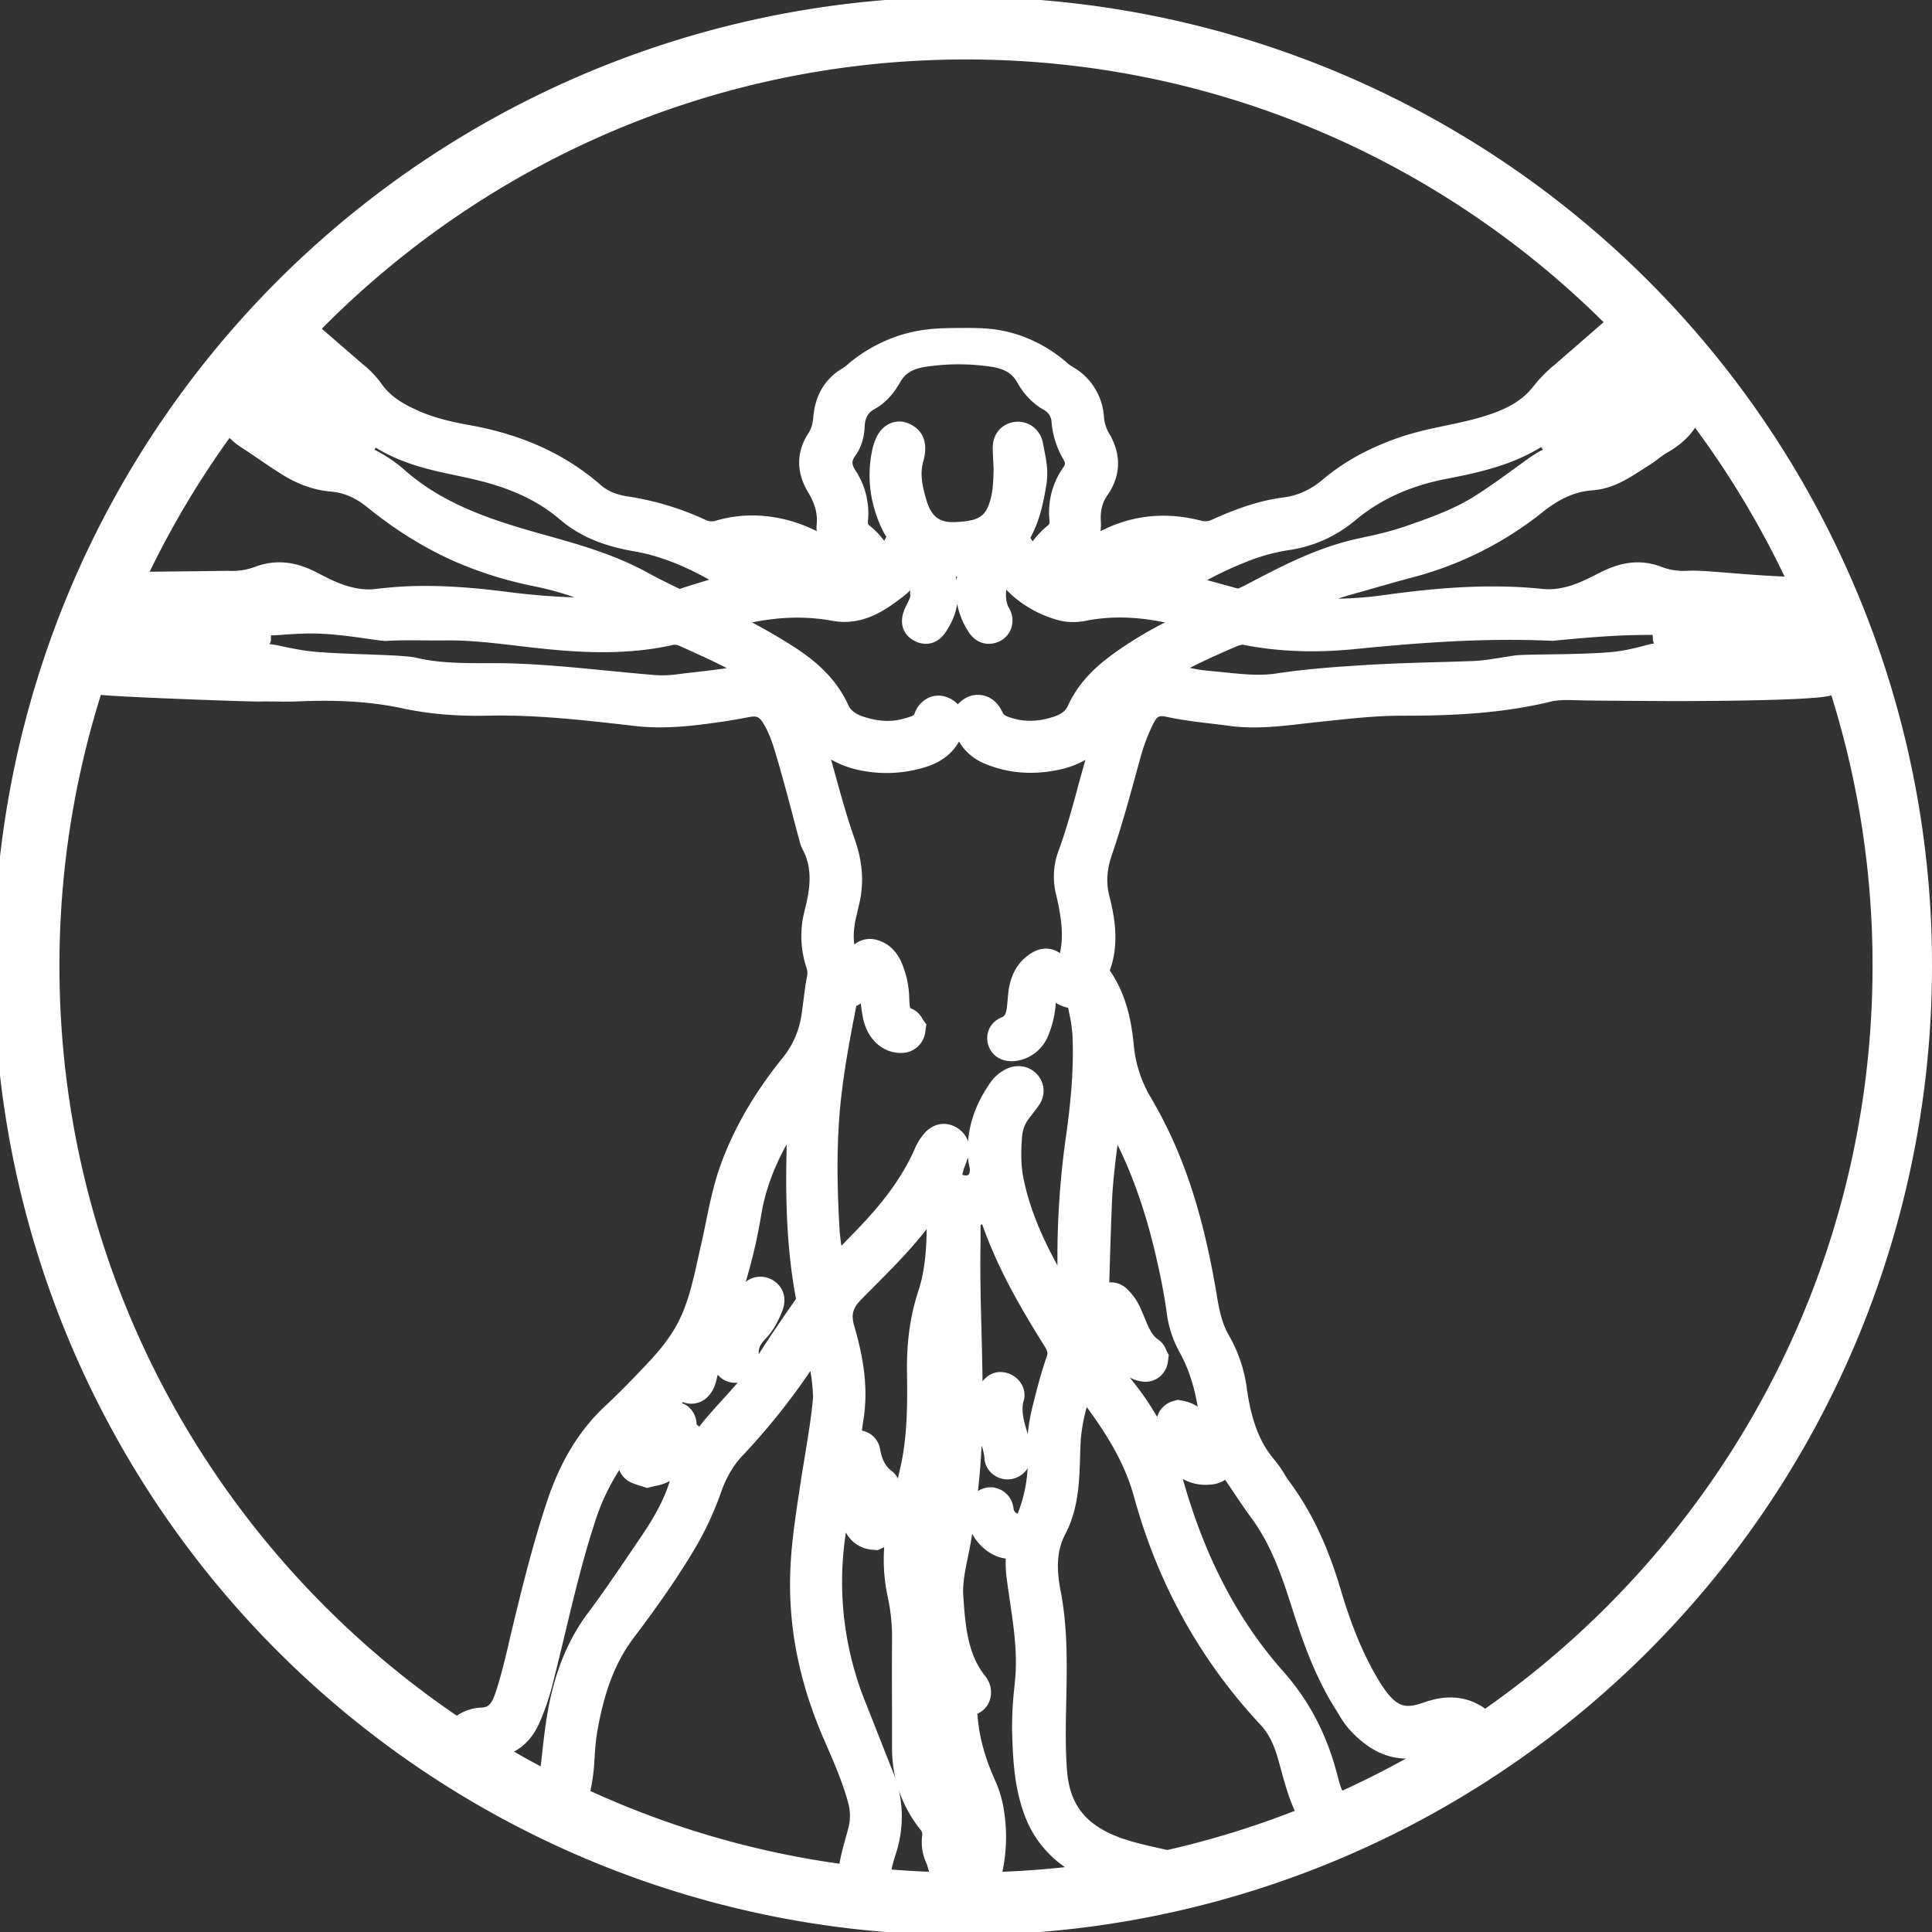 <svg xmlns="http://www.w3.org/2000/svg" viewBox="0 0 1137.46 1137.46"><rect x="0" y="0" width="1137.46" height="1137.46" fill="#333333" stroke="none"/><defs><style>.cls-1{fill:#fff;}</style></defs><title>Leonardo_icon_6</title><g id="Слой_2" data-name="Слой 2"><g id="Слой_1-2" data-name="Слой 1"><path class="cls-1" d="M1092.76,347.35a570.55,570.55,0,1,0,44.7,221.38A566.71,566.71,0,0,0,1092.76,347.35ZM970.91,273.91c2.07-1.29,3.89-2.64,5.66-4a49.91,49.91,0,0,1,4.86-3.35c7.22-4.1,12.71-9,16.55-14.71a535.22,535.22,0,0,1,52.69,87.61c-26.74-1.15-47.16-3.94-56.91-3.43a36.21,36.21,0,0,1-15.14-2.12c-15.09-6-27.73-1.32-37.07,3.42-7.37,3.75-14.34,7.29-21.71,8.71a37.56,37.56,0,0,1-11.15.75c-33.91-3.65-67.45-.12-95.78,3.82a218.19,218.19,0,0,1-25.18,1.87q3.45-1.2,6.73-2.11c4.33-1.21,8.65-2.45,13-3.68l.38-.11c8-2.3,16.33-4.67,24.59-6.85a206.75,206.75,0,0,0,76-38.39c10.08-8,19.06-11.9,29.11-12.66,11.74-.87,20.65-6.61,29.26-12.16C968.14,275.66,969.52,274.77,970.91,273.91ZM727.61,380.74c2.63-1.11,3.74-1.23,4.67-1.05,20.64,4,42,4.78,65.32,2.46,36.61-3.64,76-6.75,116.26-4.87.58,0,18.19-1.84,34-2.79,13-.78,24.66-.68,25.06-.71.37,1.49-.18,3.45,1,5.09-3.63.25-13.77,4.13-26.25,5.12-21.74,1.72-49.7.95-56.45,2-4.43.72-9,1.46-13.52,2.11h0a94.34,94.34,0,0,1-9.85,1.06c-7.41.28-15.21.5-21.56.68-13.21.38-26.87.77-40.38,1.57-16.51,1-35.71,2.25-54.69,5.12-9.42,1.42-18.93.47-29-.55-3.36-.34-6.84-.69-10.38-1a100.07,100.07,0,0,1-11.35-1.75C708.36,389.23,717.19,385.15,727.61,380.74ZM710.7,341.53a214.53,214.53,0,0,1,24.13-11.15,110.67,110.67,0,0,1,24.24-6.55,77.78,77.78,0,0,0,38.79-17.45C812.72,294,830.31,286,851.61,281.91c18.84-3.63,37.18-7.73,54.35-17.85l1.38-.82a14.81,14.81,0,0,0,1,1.47,73.39,73.39,0,0,0-9.05,5.62q-3.64,2.61-7.27,5.25c-7.94,5.78-16.16,11.75-24.57,17-12.37,7.66-25.94,12.38-40.3,17.38l-.82.29a196.4,196.4,0,0,1-22.17,5.8c-2.19.49-4.39,1-6.58,1.48-22.91,5.29-42.91,15.74-62.25,25.86l-1.09.58a53.9,53.9,0,0,1-5.32,2.56l-9.67-2.63-.39-.1ZM568.73,35C715,35,847.63,94.12,944.13,189.69l-28.37,24.66A85.08,85.08,0,0,0,902.36,228c-8.27,10.41-20.87,15-33.25,18.41-5.76,1.59-11.85,2.86-17.74,4.1-8.74,1.83-17.78,3.73-26.71,6.76-18.17,6.16-33.13,14.32-45.74,24.95-7.25,6.11-14.86,9.59-23.25,10.64-15.71,2-29.93,7.64-41.76,12.93a9,9,0,0,1-6.87.74c-20.78-5.37-40.64-3.29-59.12,6.2a30.81,30.81,0,0,0,.2-6c-.38-6.05.86-10.88,3.9-15.21,7.93-11.29,8.28-24.16,1-36.24a22.65,22.65,0,0,1-3.09-10.1,36.51,36.51,0,0,0-17.59-28.7l-.39-.24c-.76-.48-2-1.24-2.82-1.86a84.17,84.17,0,0,0-29.24-17.12c-12.81-4.3-23.17-4.24-35-4.16s-24,.14-38.75,5.58a90.24,90.24,0,0,0-26.82,15.62c-.5.47-1.08,1-1.74,1.49s-1.19.85-1.8,1.22h0c-10,5.94-15.83,15.68-16.9,28.17-.38,4.33-1.25,7.33-2.83,9.73-7.31,11.1-7.38,23.2-.23,35,4,6.6,5.6,12.56,5,18.76a24.82,24.82,0,0,0,0,4l-2.41-1.11A84.31,84.31,0,0,0,443,303.46a77.16,77.16,0,0,0-21.25,3,8,8,0,0,1-6.51-.45,169.23,169.23,0,0,0-45.95-13.79c-6.49-1-11.61-3.16-15.65-6.69-20.76-18.11-46.06-29.65-77.33-35.27-9.07-1.64-19.66-3.89-29.43-8.17-8.12-3.55-16.4-7.93-22-15.76a58.44,58.44,0,0,0-11.42-12l-24-20.78C286.27,95.71,420.54,35,568.73,35ZM547,410.67a15.88,15.88,0,0,0-8.5,9.34c-.42,1.09-.82,1.6-6.8,3.2-7.29,2-14.92,1.53-23.35-1.27-4.62-1.53-7.5-3.7-8.82-6.61-8-17.78-22.23-28.37-35.08-36.39-7.51-4.68-14.67-8.8-21.7-12.48,16.7-3.41,32.18-3.72,47.07-1,17.42,3.23,30.49-5.46,41.38-13.85,1.63-1.26,3.22-2.62,4.74-4.05a1.32,1.32,0,0,1,0,.27l-.15,1.28.17,1.28c.14,1-1.09,3.54-2.08,5.56l-.63,1.28c-5,10.14-.74,17,5,20a14.57,14.57,0,0,0,6.84,1.8c5.23,0,9.62-3,13-9l.35-.6a37.39,37.39,0,0,0,5.1-13.91A45.4,45.4,0,0,0,570.22,372c3.94,6.13,9.17,7.05,11.94,7.05a14.28,14.28,0,0,0,5.39-1.09,13.53,13.53,0,0,0,7.84-8.17A14.31,14.31,0,0,0,594,357.9c-1.77-3.16-1.93-6.92-1.58-10.7a67.76,67.76,0,0,0,28.23,17.22,35.58,35.58,0,0,0,18.19,1.15c14.66-2.95,29.76-2.68,47,.89a237,237,0,0,0-27.08,16.13c-10.88,7.54-23,17.37-30.1,33.08-1.3,2.85-3.74,4.76-7.91,6.17-8.36,2.83-16,3.28-23.35,1.36-5.74-1.5-6.54-2.43-7.16-3.8-3-6.39-7.27-8.82-10.37-9.73a14.8,14.8,0,0,0-12.47,2,15.9,15.9,0,0,0-3.45,3,17,17,0,0,0-5.71-3.9h0A14,14,0,0,0,547,410.67Zm70.88-104a2.76,2.76,0,0,1-1.17,2.89,50.89,50.89,0,0,0-8.75,9.18c-.39-.58-.76-1.16-1.1-1.76l-.21-.37c5.74-10.55,7.88-21.8,9.44-31.53,1.23-7.66-.1-14.25-1.39-20.66-.23-1.19-.47-2.37-.69-3.55a15.53,15.53,0,0,0-6.64-10.22,14.93,14.93,0,0,0-11.62-1.95c-7,1.65-11.46,7.71-11.28,15.43.07,3,.22,5.9.36,8.78l.15,3.19,0,.71c-.17,6.08-.32,11.83-1.8,17.16-2.66,9.6-6.08,12.89-21.13,13.42-9.33.29-13.9-3.41-16.85-13.68-2.35-8.18-3.54-15-1.75-21.52l.13-.48c3.83-13.8-2.59-19.79-8.64-22.38a13.53,13.53,0,0,0-11.83.42c-5,2.62-8.15,7.89-9.78,16.13-3.07,15.6-1,31.13,6.23,46.18a31.72,31.72,0,0,0,2.07,3.6l.22.35q-.61,1.23-1.29,2.34a50.2,50.2,0,0,0-8.56-8.85c-.71-.59-1.12-1.08-1-2.91a45.69,45.69,0,0,0-7.37-29.65c-2.31-3.54-2.31-5.59,0-8.76,3.35-4.63,5.13-10.23,5.44-17.09.22-5.11,1.94-8.1,5.94-10.32,7.83-4.36,12.34-11.16,15.05-15.9,2.94-5.15,7.42-7.81,15-8.92a128.65,128.65,0,0,1,38.64,0c7.65,1.17,12.15,3.84,15,8.92,4.23,7.43,9.43,12.82,15.9,16.48a8.42,8.42,0,0,1,4.5,7.17,52.24,52.24,0,0,0,7,22c1.25,2.06,1,3.06.16,4.29A46,46,0,0,0,617.91,306.66Zm-54.44,32.83c-.11.73-.2,1.45-.26,2.15-.14-.72-.29-1.44-.47-2.16ZM159.63,374c2.78.36,16.46-1.61,30.25-.87,16.68.89,33.94,4.45,37.47,4.22,7.37-.47,15.06-.39,22.49-.31h.24c3.92,0,8,.07,12,0,14-.2,28.35,1.51,42.27,3.14l5.81.68c25.79,3,55.82,5.61,85.76-1.08a6.19,6.19,0,0,1,4.22.52c8.68,3.89,18.27,8.2,27.78,13.05-6,.93-12.2,1.63-18.23,2.33-4.3.49-8.74,1-13.23,1.6a67.38,67.38,0,0,1-14.26-.13c-8.24-.7-16.55-1.52-24.59-2.31l-.24,0c-17.48-1.72-35.55-3.51-53.62-4.18-5.91-.22-11.81-.23-17.55-.23-13.7,0-27.88,0-40.89-3.13-8.59-2-36.39-1.77-58.09-3.43-13.76-1.06-24.1-4.49-28.63-4.63C160.09,377.29,159.27,375.78,159.63,374Zm160.42-59.25-1.36-.38c-27.85-7.79-56.95-17.07-79.83-37.08a83.56,83.56,0,0,0-18.42-12.53c.29-.38.56-.77.82-1.18,13,8,26.94,11.82,37.87,14.29,3,.68,5.94,1.31,9,1.95,5.44,1.16,11.07,2.36,16.44,3.78,18.5,4.87,33.17,12.09,44.86,22.06,11.48,9.81,25,15.64,43.87,18.92,17.51,3,32.88,10.34,44.24,16.75-6.31,1.85-12.05,3.63-17.39,5.39-.21-.08-.59-.26-1.37-.65l-1.05-.52c-5.31-2.59-10.79-5.27-15.92-8.11C362,326.46,340.66,320.5,320.05,314.74Zm-184.9-56.93a42.07,42.07,0,0,0,7.17,5.76c3.48,2.24,7,4.64,10.45,7l1.75-2.57-1.63,2.65c4,2.73,8.2,5.56,12.45,8.25,9.84,6.22,19.42,9.65,29.27,10.48,7.69.65,14.66,3.58,21.31,9,20.66,16.74,41.49,28.82,63.67,36.93A227.35,227.35,0,0,0,313.73,345a182.1,182.1,0,0,1,24.58,6.72c-13.41-.48-26-1.5-38.23-3.07-13.31-1.71-30.95-3.68-49.47-3.68a232.07,232.07,0,0,0-28.92,1.74c-7.32.94-14.85-.36-23.69-4.06-3.27-1.37-6.53-3.05-10-4.83l-2.18-1.12c-12.5-6.4-24.26-7.34-36-2.86a38.42,38.42,0,0,1-15.36,2.24c-.72,0-45.53.54-46.34.53A534.62,534.62,0,0,1,135.15,257.81ZM299,969.87c-2.18,9-4.43,18.38-7.41,27.14-2.57,7.51-4.91,8.16-8.47,8.34a27.87,27.87,0,0,0-14.19,4.76C127.84,914,35,752,35,568.73A532,532,0,0,1,59.41,409.07c6.82,1.13,87.26,4.12,93.53,3.95,3.21-.09,6.67,0,9.71,0h.11c4,.06,8.17.12,12.42-.07,24.23-1.07,43.94.24,62,4.13,15.27,3.28,31.83,4.68,50.63,4.26,27.7-.59,55.87,2.63,83.12,5.74l3.37.39c18.34,2.1,36.24-.47,52.05-2.73,3.48-.5,6.89-1.13,10.24-1.74,1.74-.32,3.49-.64,5.24-.94,3.63-.62,5.2.09,7.27,3.34,3.47,5.43,5.59,11.69,7.38,17.63,3.59,12,6.9,24.41,10.09,36.41l0,.13c1.35,5.09,2.7,10.18,4.07,15.21l.14.51a21.09,21.09,0,0,0,1.8,4.9c6.14,11.33,4.23,23.73,1.25,35.45a59.21,59.21,0,0,0,1,34.13,9.87,9.87,0,0,1,.24,5.46c-.87,4.52-1.42,9-2,13.39-.36,2.91-.73,5.91-1.18,8.76a51.52,51.52,0,0,1-10.77,25c-16.68,20.62-28.65,41.12-36.57,62.67-4.28,11.63-6.71,23.51-9.06,35-.9,4.37-1.83,8.89-2.84,13.3-.57,2.48-1.12,5-1.67,7.46-3.41,15.37-6.63,29.88-14.45,42.52-4,6.51-9.13,12.88-16.54,20.66-7,7.39-15.24,15.94-23.7,23.82-15.08,14.08-26.21,32.23-34,55.47-8.74,26-15.24,52.85-21.53,78.82Zm154.4-217a14.45,14.45,0,0,0-5.75-1.21,13.69,13.69,0,0,0-5.47,1.14,13.35,13.35,0,0,0-3.14,1.9,315.81,315.81,0,0,0,9-38.67c2.22-14.06,7.18-28,15.07-42.26,0,2.22,0,4.47-.07,6.65-.73,32.79,1,59.28,5.43,83.35a9.87,9.87,0,0,1,.14,1c-.06.1-.13.19-.21.3-8.86,12.66-15.62,22.69-21.69,32.18,0-.08,0-.16,0-.23-.25-3,.88-5.56,3.9-8.7,4.13-4.29,7.2-9.43,10-16.64C464.16,762.44,459.37,755.46,453.42,752.89Zm-19.1,61.17c-2.9,3.4-5.92,6.72-8.89,10l-.06.07c-2.79,3.08-5.68,6.27-8.52,9.56q-2.75,3.18-5.18,6.32a17.92,17.92,0,0,0-1.54-1.38,13.87,13.87,0,0,0-4.4-10,12.35,12.35,0,0,0-4.32-2.55l.58-.59a13.59,13.59,0,0,0,9.74.11c4.77-1.78,8.36-6.25,9.86-12.24q.48-2,1-4a13.25,13.25,0,0,0,10.3,4.78h.55Zm-88,135.4c-11.85,15.79-19.62,34.75-23.76,57.95-1.54,8.63-2.51,17.33-3.44,25.74l-.78,6.83q-7.92-4.21-15.68-8.69c6.31-3.41,11.21-8.84,14.61-16.25a142,142,0,0,0,8.4-24.67c2.43-9.54,4.73-19.15,7-28.52,5.19-21.73,10.56-44.19,17.59-65.63a127.76,127.76,0,0,1,14.35-30.71,13.5,13.5,0,0,0,6.28,7,36.53,36.53,0,0,0,5.86,2.19l.12,0,1.12.35,2.89,1,3-.75c.63-.16,1.23-.29,1.88-.43l.14,0a31,31,0,0,0,6.48-1.93c.68-.3,1.33-.63,2-1,0,.08,0,.16-.07.23-3.1,10-8.27,19.94-16.75,32.42-2.09,3.09-4.18,6.18-6.3,9.33l-.21.3C363,925.94,354.85,938.07,346.31,949.46Zm153.11,127c-.46,1.74-.94,3.48-1.42,5.24-1.39,5-2.81,10.19-3.78,15.59a529.44,529.44,0,0,1-146.63-42.82,112.57,112.57,0,0,0,2.36-17.54h0l.21-3.11a139.24,139.24,0,0,1,1.48-14.33c4.23-24.17,10.87-41.23,21.53-55.31,14.57-19.24,25.69-35.4,35-50.86a188.14,188.14,0,0,0,16.37-34.76c3-8.52,7.07-15.58,12.13-21a398.85,398.85,0,0,0,40.46-50.38,111.46,111.46,0,0,1,1.58,15.49c-1,11.25-2.92,23-4.81,34.38l0,.1c-.87,5.24-1.77,10.66-2.59,16.06l-.71,4.72c-2.57,17-5.24,34.53-5.44,52.51-.35,31.34,6.22,62.1,20.08,94l1,2.27c4.86,11.17,9.88,22.73,13.05,34.4A28.44,28.44,0,0,1,499.42,1076.45Zm18.14-53.91c-2.6-6.64-5.29-13.5-8-20.27a189.54,189.54,0,0,1-11.53-100,19.19,19.19,0,0,0,16,10.18l2.78.21,2.28-1.12h.05c.35-.14.86-.33,1.44-.59a104.47,104.47,0,0,0,2.18,29.71,112.43,112.43,0,0,1,2.43,26.1c-.09,13.18-.06,26.47,0,39.32,0,7.52,0,15,0,22.57a81.21,81.21,0,0,0,2,18.43c-.43-1.27-.9-2.53-1.41-3.79-2.74-6.81-5.49-13.82-8.15-20.61ZM534,808c.27,19.19.19,37.89-3.85,55.73l-.44,1.93c-.41,1.86-.78,3.44-1.15,4.8a11.59,11.59,0,0,0-3.67-4.5c-3.55-2.59-5.64-6.58-6.77-12.93a13.32,13.32,0,0,0-10.7-10.78c.39-2.71.78-5.41,1.17-8.07,2.89-20.12-1.49-39.1-5.62-53.38-2-6.94-1-10.57,4.49-16.16q3.42-3.48,6.88-6.94l.12-.12c9.33-9.38,19-19.08,27.72-29.7,1.08-1.31,2.24-2.73,3.42-4.23-.2,12.5-1.09,24.69-4.91,36.4C535.89,774.57,533.7,790.26,534,808Zm-9.13,292.67a88.17,88.17,0,0,1,2.48-9l.12-.4a70.08,70.08,0,0,0,1.76-37.13,75.93,75.93,0,0,0,12.56,22.9,4.15,4.15,0,0,1,1.16,3.57,29.54,29.54,0,0,0,2.77,17l1.24,4.38Q535.81,1101.58,524.82,1100.66Zm38-437c-6.49-3.7-13.93-2.14-19,4h0a33.79,33.79,0,0,0-5,8c-8.87,20.64-23.3,37-36.25,50.32l-7.26,7.45c-.53-3.88-1-7.68-1.18-11.34-1.47-25.77-1.45-46.7.08-65.86,1.68-21,5.55-41.81,9.7-63q.1-.48.18-1a14.28,14.28,0,0,0,2.62-1.48c.35,2.7.74,5.27,1.18,7.76,2.17,12.26,10.48,20.65,21.15,21.39.43,0,.84,0,1.25,0a14.07,14.07,0,0,0,14.45-12.74l.62-4-2.19-3.07a12.89,12.89,0,0,0-6.64-6.3,6.42,6.42,0,0,1-.6-.27c-.23-.33-.53-1.61-.67-5.85a56.29,56.29,0,0,0-4.47-20.83c-3-6.91-7.69-11.39-14.07-13.31A14.6,14.6,0,0,0,503,556.06c-.78-5-.31-10.77,1.41-17.56.19-.79.37-1.58.56-2.48.13-.59.26-1.17.41-1.75,3.48-13.39,2.77-26.24-2.25-40.44-4.35-12.3-7.93-25.29-11.41-37.89-.8-2.89-1.6-5.82-2.43-8.77A57.25,57.25,0,0,0,508,453.81a76.24,76.24,0,0,0,37.81-2.51c8.6-2.82,14.91-7.76,18.81-14.73a30.88,30.88,0,0,0,14.7,12.85c14.08,6,29.31,7.14,45.28,3.49a52.21,52.21,0,0,0,14.43-5.52c-.24.86-.49,1.73-.74,2.59-1.35,4.71-2.64,9.42-3.89,14l0,.2c-3.36,12.24-6.83,24.9-11.22,36.82a43.16,43.16,0,0,0-1.47,25.36c1.74,7.51,3.59,16.24,3.45,24.74A43.51,43.51,0,0,1,624,561.2c-4.52-3.42-10.7-3.66-16.38-.3-12.3,7.29-13.64,20.28-14.08,24.55-.12,1.09-.21,2.21-.3,3.32-.68,8.34-1.32,9.36-4,10.45a13,13,0,0,0-7.18,7.41,13.27,13.27,0,0,0,.52,10.53c1.4,2.85,5,7.63,13.16,7.63q.79,0,1.65-.06l1-.12A24,24,0,0,0,617,610a58.82,58.82,0,0,0,4.55-19.34c0-.11,0-.21,0-.32a20,20,0,0,0,7.35,3c.23,1.23.46,2.45.71,3.67a84.72,84.72,0,0,1,1.78,12c.79,17-.31,35-3.58,58.52a506.17,506.17,0,0,0-5.25,74c0,1.12,0,2.28,0,3.47-8.52-15.65-16.24-32.6-20-51.31-1.38-6.81-1.64-14.62-.81-24.57a20.07,20.07,0,0,1,4.13-10.75l1.06-1.37c1.49-1.91,3-3.89,4.53-6,3.94-5.56,3.92-12.22,0-17.4a14.68,14.68,0,0,0-11.87-5.92,16.4,16.4,0,0,0-6.28,1.28,25.05,25.05,0,0,0-11.09,9.65c-7.37,10.94-11.43,22-12.27,33.4A15.23,15.23,0,0,0,562.85,663.64ZM605,844c-2.25-7.49-4-13.4-2.3-19.35,1.88-6.48-2-13.49-8.86-16-5.84-2.1-11.53-.34-15.38,4.61-.11-9.95-.36-19.84-.61-29.59-.45-17-.91-34.67-.56-51.89,0-2,0-4,0-6,0-1.59,0-3.1,0-4.63l1-.34,0,.09c9.4,26.59,23.18,50.12,36.66,71.59,2.14,3.41,1.93,4.43,1.24,6.4-3.24,9.28-5.68,18.76-8.1,28.48a113.47,113.47,0,0,0-3,16.94C605.05,844.22,605,844.09,605,844Zm0,20.46a84.26,84.26,0,0,1-5.86,26.76c-1.7-.74-2.26-1.59-2.53-3.7a13.69,13.69,0,0,0-10.67-11.55l-1.4-.35-1.44,0a14.24,14.24,0,0,0-7.33,2.22c1-8.8,1.67-17.34,2.09-25.71,0-.37,0-.74,0-1.11a28.58,28.58,0,0,1,1.74,7.47C579.9,865.37,586,871,593.16,871h.19A14,14,0,0,0,605,864.43ZM566.72,690.78a36.78,36.78,0,0,1,1.57-4.81c.55-1.45,1.11-3,1.61-4.61,0,.48.08,1,.13,1.44a31.1,31.1,0,0,0,.68,3.88c.09.41.25,1.1.27,1.32.13,1.75-.2,3.15-.87,3.66s-2,.48-3.52,0A7.37,7.37,0,0,1,566.72,690.78ZM590.18,1102c0-.09,0-.17.05-.25a99.2,99.2,0,0,0,.52-37.79h0a66.47,66.47,0,0,0-5-16c-5.77-12.82-9.09-24.88-10.15-36.84,0-.6-.12-1.21-.19-1.83,0-.12,0-.24,0-.35a13.3,13.3,0,0,0,7.4-8.19A15.1,15.1,0,0,0,580,986.76c-10.55-13.18-11.74-30.58-12.88-47.41-.48-7.07,1.06-14.57,2.7-22.51.67-3.2,1.35-6.52,1.91-9.91.22-1.31.44-2.62.64-3.92a31,31,0,0,0,2.6,4c4.57,6,10.93,9.89,17.16,10.57a69.14,69.14,0,0,0,.56,11.71c.57,4.41,1.23,8.89,1.88,13.3,2.18,14.77,4.43,30,3.19,44.76-.18,2.19-.39,4.37-.6,6.58a202.47,202.47,0,0,0-1.29,25.41c.47,15,1,31.93,7.15,48.78a63.71,63.71,0,0,0,23.95,31.15Q608.72,1101.28,590.18,1102Zm97-12.83L682,1088c-14.09-3.18-27.4-6.18-38.23-14.31-9.28-7-14.34-16.94-15.49-30.56-1.13-13.29-.84-27.13-.55-40.52v-.23q.13-6.14.23-12.28c.2-16.08.11-34.82-3.56-53.66-2.74-14.06-1.91-24.24,2.68-33,7.85-15,8.34-30.55,8.81-45.59.11-3.45.22-7,.43-10.43a99.35,99.35,0,0,1,3.51-19c13,17.73,22.65,33.94,27.87,53,14,51.05,39,96.17,74.49,134.12,4.35,4.65,7.41,10.51,9.95,19,.78,2.63,1.53,5.34,2.25,8,2.14,7.79,4.35,15.78,7.92,23.58A528.9,528.9,0,0,1,687.2,1089.2Zm-.46-294.07a13.3,13.3,0,0,0-4.94-6.52c-3.71-2.51-5.54-7-7.87-12.64-.67-1.64-1.37-3.33-2.15-5.05a35.74,35.74,0,0,0-8.67-12.42,13.6,13.6,0,0,0-10-3.46l0-.56c.45-15.1.92-30.71,1.54-46.07.46-11.4,1.84-23,3.32-34.45,9.27,18.95,16.55,39.9,22.17,63.74,2.38,10.13,5,22.18,6.71,34.66A65.3,65.3,0,0,0,694.39,796c5.08,9,8.55,19.37,10.75,32.15a25,25,0,0,0-9.39-3.57l-2.31-.42-2.26.61a13.62,13.62,0,0,0-9.92,9.45,162.71,162.71,0,0,0-13.69-20.14c-.81-1-1.61-2-2.41-3.09a21.78,21.78,0,0,0,7,2.33,15.71,15.71,0,0,0,2.25.17,13,13,0,0,0,8.1-2.74,14,14,0,0,0,5.2-9.92l.4-3.13Zm103.54,259.14a37.45,37.45,0,0,1-1.43-3.82c-.33-1-.66-2.19-1-3.56-6.26-25-16.62-45.1-32.61-63.16-26.67-30.11-45.92-67.09-58.85-113a26.83,26.83,0,0,0,14.87,3.44l1-.09.48,0h.11a18.26,18.26,0,0,0,8.49-2.82c1.45,2.13,2.88,4.26,4.27,6.35,3.59,5.35,7.3,10.89,11.25,16.26,10.24,13.93,16.54,30,22.86,49.81,7,22.09,14.41,43.55,26.93,63.12.52.82,1,1.66,1.58,2.58a53.77,53.77,0,0,0,6.25,8.87c10.29,11.33,21.27,17,33.27,17.14Q809.44,1045.5,790.28,1054.27ZM874.4,1006a34.39,34.39,0,0,0-20.53-6.62,41.6,41.6,0,0,0-11.88,1.8,13.43,13.43,0,0,0-1.92.52c-12.32,4.37-17.77,5.39-29-13.47-8.48-14.3-15.4-31-21.78-52.5-7.68-25.88-17.3-46.09-30.27-63.59-.94-1.27-1.87-2.76-2.86-4.36a60.62,60.62,0,0,0-5.69-8.1c-11-12.74-14.52-28.9-16.51-43A84.74,84.74,0,0,0,723.4,786c-3.66-6.33-5.4-13.63-6.89-22.63-8.12-49.15-20.09-85.2-38.8-116.9a73.55,73.55,0,0,1-10.19-31c-1.22-12.8-3.93-29.36-14.12-44.09,5.56-15.56,3.13-30.44-.35-44.21-1.92-7.6-1.4-15.28,1.66-24.17,5.56-16.19,10.12-32.85,14.54-49l.08-.3q1.15-4.21,2.32-8.43a108.51,108.51,0,0,1,7.13-18.74c2.52-5.14,3.66-5.39,8.33-4.42,9,1.87,18,3,26.78,4,3.31.4,6.61.81,9.91,1.25,15,2,29.47.33,43.51-1.31,3.17-.36,6.33-.73,9.48-1.06l6.87-.72.67-.07c12.59-1.33,26.87-2.84,40.48-2.84h.3c26.4.06,57.45-.89,87.81-8.26,4.76-1.16,10.29-1,16.15-.81h.16c1.78.05,3.56.11,5.34.13,15.21.16,30.28.24,44.85.32h.43c11,.08,88.87.05,98.36-3.37a532.09,532.09,0,0,1,24.25,159.22C1102.46,749.42,1012.2,909.42,874.4,1006Z"/></g></g></svg>